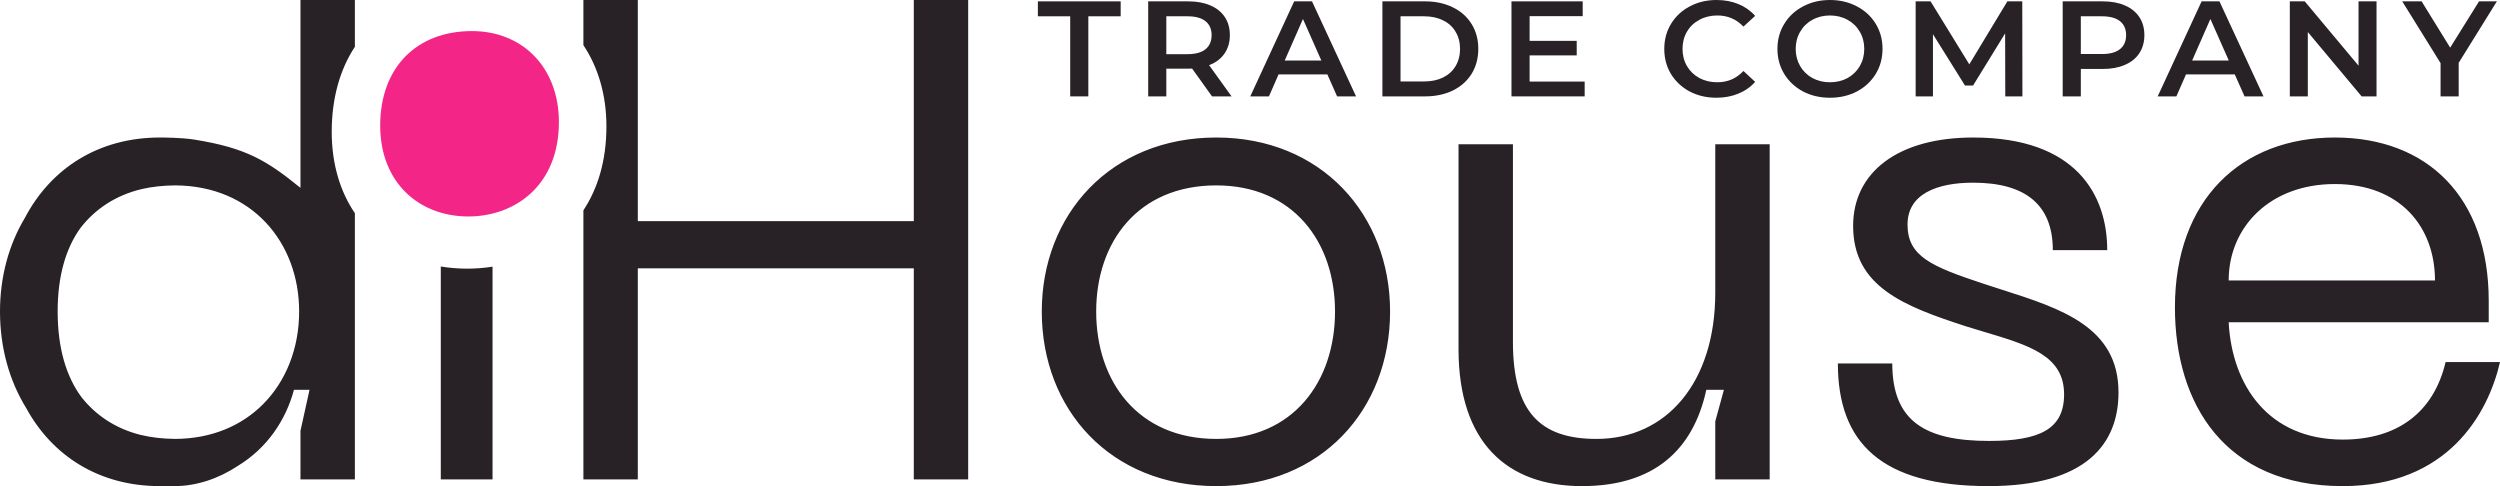 <svg width="180" height="35" viewBox="0 0 180 35" fill="none" xmlns="http://www.w3.org/2000/svg">
<path d="M40.241 8.781C40.241 13.405 37.024 15.586 33.723 15.586C30.168 15.586 27.374 13.143 27.374 9.043C27.374 4.855 29.998 2.238 33.977 2.238C37.701 2.238 40.241 4.942 40.241 8.781Z" fill="#F32688"/>
<path fill-rule="evenodd" clip-rule="evenodd" d="M42.005 15.143C43.038 13.58 43.662 11.57 43.662 9.095C43.662 6.841 43.068 4.846 42.005 3.252V0H45.922V15.921H65.793V0H69.709V34.515H65.793V19.319H45.922V34.515H42.005V15.143ZM31.737 19.187C32.352 19.291 32.989 19.343 33.643 19.343C34.254 19.343 34.864 19.295 35.463 19.2V34.515H31.737V19.187ZM25.551 3.37C24.476 5.003 23.884 7.073 23.884 9.489C23.884 11.82 24.495 13.795 25.551 15.351V34.515H21.634V31.019L22.285 28.067H21.165C20.577 30.257 19.232 32.261 17.124 33.545C15.732 34.466 14.141 35 12.563 35C12.379 35 12.198 34.997 12.018 34.99C11.85 34.997 11.68 35 11.507 35C7.138 35 3.771 32.825 1.896 29.397C0.671 27.418 0 25.03 0 22.426C0 19.927 0.635 17.614 1.798 15.674C3.652 12.153 7.061 9.901 11.507 9.901C11.683 9.901 13.061 9.901 13.994 10.051C17.747 10.655 19.219 11.568 21.634 13.525V0H25.551V3.37ZM12.629 13.348C18.131 13.38 21.538 17.445 21.538 22.426C21.538 25.058 20.605 27.44 18.926 29.117C17.398 30.643 15.252 31.586 12.63 31.601C11.725 31.596 10.864 31.497 10.062 31.298C8.287 30.839 6.882 29.883 5.865 28.594C4.779 27.125 4.151 25.09 4.151 22.426C4.151 19.842 4.75 17.859 5.792 16.416C6.837 15.062 8.311 14.067 10.19 13.616C10.955 13.44 11.772 13.352 12.629 13.348ZM75.008 22.426C75.008 15.435 79.976 9.901 87.571 9.901C95.118 9.901 100.086 15.435 100.086 22.426C100.086 29.514 95.118 35 87.571 35C79.976 35 75.008 29.514 75.008 22.426ZM78.925 22.426C78.925 27.475 81.935 31.602 87.571 31.602C93.112 31.602 96.122 27.475 96.122 22.426C96.122 17.426 93.112 13.348 87.571 13.348C81.935 13.348 78.925 17.426 78.925 22.426ZM123.5 21.067C123.5 27.572 119.965 31.602 114.949 31.602C110.889 31.602 108.931 29.66 108.931 24.611V10.386H105.014V25.145C105.014 31.844 108.5 35 113.899 35C119.057 35 121.901 32.436 122.855 28.067H124.121L123.5 30.339V34.515H127.417V10.386H123.5V21.067ZM152.532 28.252C152.532 31.893 150.286 35 143.169 35C135.48 35 132.327 31.899 132.327 26.17H136.244C136.244 30.346 138.632 31.747 143.217 31.747C146.895 31.747 148.615 30.873 148.615 28.397C148.615 25.615 146.127 24.871 142.886 23.901L142.884 23.901L142.882 23.901C142.448 23.771 142.002 23.637 141.546 23.494C137.056 22.038 133.425 20.63 133.425 16.261C133.425 12.425 136.625 9.901 142.071 9.901C149.475 9.901 151.72 14.027 151.72 18.008H147.803C147.803 14.755 145.845 13.153 142.071 13.153C139.444 13.153 137.342 13.979 137.342 16.163C137.342 18.445 139.014 19.173 142.835 20.436C143.274 20.581 143.715 20.722 144.155 20.863C148.411 22.225 152.532 23.544 152.532 28.252ZM168.107 9.901C161.371 9.901 156.595 14.367 156.595 22.135C156.595 29.077 160.177 35 168.679 35C176.226 35 179.141 29.805 180 26.067H176.083C175.224 29.708 172.597 31.65 168.679 31.65C163.346 31.65 160.702 27.766 160.464 23.203H179.188V21.649C179.188 14.222 174.794 9.901 168.107 9.901ZM175.319 20.193H160.464C160.464 16.358 163.425 13.251 168.107 13.251C172.835 13.251 175.319 16.358 175.319 20.193Z" fill="#282125"/>
<path d="M77.055 1.173H74.727V0.098H80.688V1.173H78.36V6.939H77.055V1.173Z" fill="#282125"/>
<path d="M87.266 6.939L85.831 4.936C85.771 4.942 85.68 4.945 85.56 4.945H83.975V6.939H82.67V0.098H85.56C86.169 0.098 86.697 0.195 87.146 0.391C87.6 0.586 87.948 0.867 88.189 1.231C88.43 1.596 88.55 2.03 88.55 2.531C88.55 3.046 88.42 3.489 88.159 3.861C87.905 4.232 87.537 4.509 87.055 4.691L88.671 6.939H87.266ZM87.236 2.531C87.236 2.095 87.089 1.759 86.794 1.525C86.5 1.29 86.069 1.173 85.5 1.173H83.975V3.9H85.5C86.069 3.9 86.5 3.782 86.794 3.548C87.089 3.307 87.236 2.968 87.236 2.531Z" fill="#282125"/>
<path d="M95.569 5.356H92.057L91.364 6.939H90.02L93.181 0.098H94.465L97.636 6.939H96.271L95.569 5.356ZM95.138 4.359L93.813 1.368L92.498 4.359H95.138Z" fill="#282125"/>
<path d="M99.533 0.098H102.604C103.353 0.098 104.018 0.241 104.601 0.528C105.182 0.808 105.634 1.209 105.955 1.73C106.276 2.245 106.437 2.841 106.437 3.518C106.437 4.196 106.276 4.795 105.955 5.317C105.634 5.831 105.182 6.232 104.601 6.519C104.018 6.799 103.353 6.939 102.604 6.939H99.533V0.098ZM102.543 5.864C103.058 5.864 103.51 5.77 103.898 5.581C104.293 5.385 104.594 5.111 104.801 4.76C105.016 4.401 105.123 3.988 105.123 3.518C105.123 3.049 105.016 2.639 104.801 2.287C104.594 1.929 104.293 1.655 103.898 1.466C103.51 1.271 103.058 1.173 102.543 1.173H100.838V5.864H102.543Z" fill="#282125"/>
<path d="M114.095 5.874V6.939H108.827V0.098H113.954V1.163H110.131V2.942H113.523V3.988H110.131V5.874H114.095Z" fill="#282125"/>
<path d="M123.581 7.037C122.872 7.037 122.229 6.887 121.654 6.587C121.085 6.281 120.637 5.861 120.309 5.327C119.988 4.792 119.828 4.19 119.828 3.518C119.828 2.847 119.992 2.245 120.319 1.71C120.647 1.176 121.095 0.759 121.664 0.459C122.239 0.153 122.882 0 123.591 0C124.166 0 124.691 0.098 125.166 0.293C125.641 0.489 126.042 0.772 126.37 1.143L125.528 1.916C125.019 1.381 124.394 1.114 123.651 1.114C123.17 1.114 122.738 1.218 122.357 1.427C121.975 1.629 121.677 1.912 121.463 2.277C121.249 2.642 121.142 3.056 121.142 3.518C121.142 3.981 121.249 4.395 121.463 4.76C121.677 5.125 121.975 5.411 122.357 5.62C122.738 5.822 123.17 5.923 123.651 5.923C124.394 5.923 125.019 5.652 125.528 5.111L126.37 5.893C126.042 6.265 125.637 6.548 125.156 6.744C124.681 6.939 124.156 7.037 123.581 7.037Z" fill="#282125"/>
<path d="M131.758 7.037C131.042 7.037 130.396 6.887 129.821 6.587C129.246 6.281 128.795 5.861 128.467 5.327C128.138 4.786 127.975 4.183 127.975 3.518C127.975 2.854 128.138 2.254 128.467 1.72C128.795 1.179 129.246 0.759 129.821 0.459C130.396 0.153 131.042 0 131.758 0C132.474 0 133.119 0.153 133.695 0.459C134.27 0.759 134.722 1.176 135.05 1.71C135.377 2.245 135.541 2.847 135.541 3.518C135.541 4.19 135.377 4.792 135.05 5.327C134.722 5.861 134.27 6.281 133.695 6.587C133.119 6.887 132.474 7.037 131.758 7.037ZM131.758 5.923C132.226 5.923 132.647 5.822 133.023 5.62C133.397 5.411 133.691 5.125 133.906 4.76C134.12 4.388 134.227 3.975 134.227 3.518C134.227 3.062 134.12 2.652 133.906 2.287C133.691 1.916 133.397 1.629 133.023 1.427C132.647 1.218 132.226 1.114 131.758 1.114C131.289 1.114 130.868 1.218 130.494 1.427C130.119 1.629 129.825 1.916 129.611 2.287C129.397 2.652 129.29 3.062 129.29 3.518C129.29 3.975 129.397 4.388 129.611 4.76C129.825 5.125 130.119 5.411 130.494 5.62C130.868 5.822 131.289 5.923 131.758 5.923Z" fill="#282125"/>
<path d="M144.38 6.939L144.369 2.404L142.061 6.157H141.479L139.172 2.463V6.939H137.927V0.098H139.001L141.79 4.633L144.53 0.098H145.604L145.614 6.939H144.38Z" fill="#282125"/>
<path d="M151.404 0.098C152.014 0.098 152.542 0.195 152.99 0.391C153.445 0.586 153.793 0.867 154.033 1.231C154.274 1.596 154.395 2.03 154.395 2.531C154.395 3.026 154.274 3.46 154.033 3.831C153.793 4.196 153.445 4.476 152.99 4.672C152.542 4.867 152.014 4.965 151.404 4.965H149.819V6.939H148.514V0.098H151.404ZM151.344 3.89C151.913 3.89 152.345 3.773 152.639 3.538C152.933 3.303 153.08 2.968 153.08 2.531C153.08 2.095 152.933 1.759 152.639 1.525C152.345 1.29 151.913 1.173 151.344 1.173H149.819V3.89H151.344Z" fill="#282125"/>
<path d="M160.904 5.356H157.392L156.699 6.939H155.354L158.516 0.098H159.8L162.971 6.939H161.607L160.904 5.356ZM160.473 4.359L159.148 1.368L157.833 4.359H160.473Z" fill="#282125"/>
<path d="M171.11 0.098V6.939H170.036L166.163 2.307V6.939H164.867V0.098H165.941L169.815 4.73V0.098H171.11Z" fill="#282125"/>
<path d="M177.025 4.525V6.939H175.721V4.545L172.961 0.098H174.356L176.413 3.43L178.491 0.098H179.775L177.025 4.525Z" fill="#282125"/>
</svg>
